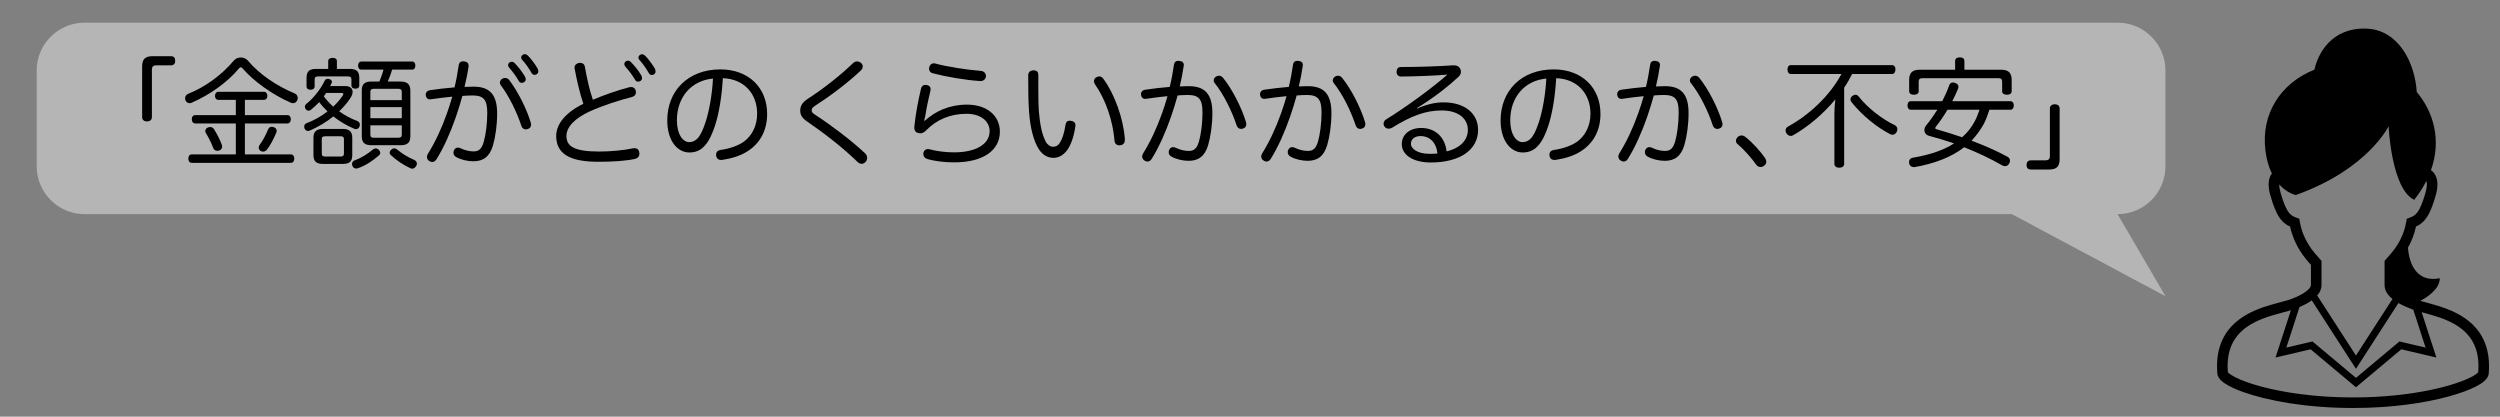 <?xml version="1.0" encoding="UTF-8" standalone="no"?>
<!DOCTYPE svg PUBLIC "-//W3C//DTD SVG 1.1//EN" "http://www.w3.org/Graphics/SVG/1.1/DTD/svg11.dtd">
<svg width="100%" height="100%" viewBox="0 0 4200 700" version="1.1" xmlns="http://www.w3.org/2000/svg" xmlns:xlink="http://www.w3.org/1999/xlink" xml:space="preserve" xmlns:serif="http://www.serif.com/" style="fill-rule:evenodd;clip-rule:evenodd;stroke-linejoin:round;stroke-miterlimit:2;">
    <rect x="0" y="0" width="4200" height="700" fill="#808080" stroke="none"/>
    <g transform="matrix(1,0,0,1,-150.5,8.875)">
        <g transform="matrix(0.998,0,0,1,41.009,-51.125)">
            <path d="M3754.97,160.741C3754.97,116.352 3718.86,80.314 3674.37,80.314L252.06,80.314C207.576,80.314 171.46,116.352 171.46,160.741L171.46,321.593C171.46,365.982 207.576,402.02 252.06,402.02L3496.32,402.02L3754.97,539.894L3674.37,402.02C3718.86,402.02 3754.97,365.982 3754.97,321.593L3754.97,160.741Z" style="fill:rgb(235,235,235);fill-opacity:0.5;"/>
        </g>
        <g transform="matrix(1,0,0,1,95.866,167.375)">
            <g transform="matrix(200,0,0,200,160.034,89.325)">
                <path d="M0.756,-0.856C0.691,-0.856 0.667,-0.83 0.667,-0.768L0.667,-0.344C0.667,-0.322 0.682,-0.308 0.708,-0.308C0.733,-0.308 0.749,-0.322 0.749,-0.344L0.749,-0.745C0.749,-0.767 0.761,-0.779 0.783,-0.779L0.909,-0.779C0.934,-0.779 0.945,-0.796 0.945,-0.818C0.945,-0.839 0.935,-0.856 0.909,-0.856L0.756,-0.856Z" style="fill-rule:nonzero;"/>
            </g>
            <g transform="matrix(200,0,0,200,360.034,89.325)">
                <path d="M0.454,-0.489L0.454,-0.361L0.113,-0.361C0.095,-0.361 0.084,-0.347 0.084,-0.326C0.084,-0.306 0.095,-0.291 0.113,-0.291L0.454,-0.291L0.454,-0.031L0.084,-0.031C0.065,-0.031 0.055,-0.016 0.055,0.004C0.055,0.025 0.065,0.04 0.084,0.04L0.916,0.04C0.935,0.04 0.945,0.025 0.945,0.004C0.945,-0.016 0.935,-0.031 0.916,-0.031L0.53,-0.031L0.53,-0.291L0.887,-0.291C0.905,-0.291 0.916,-0.306 0.916,-0.326C0.916,-0.347 0.905,-0.361 0.887,-0.361L0.53,-0.361L0.53,-0.489L0.689,-0.489C0.707,-0.489 0.719,-0.502 0.719,-0.522C0.719,-0.543 0.707,-0.557 0.689,-0.557L0.308,-0.557C0.29,-0.557 0.279,-0.543 0.279,-0.522C0.279,-0.502 0.29,-0.489 0.308,-0.489L0.454,-0.489ZM0.554,-0.82C0.539,-0.837 0.518,-0.845 0.496,-0.845C0.474,-0.845 0.452,-0.837 0.437,-0.819C0.335,-0.698 0.199,-0.598 0.054,-0.54C0.036,-0.532 0.028,-0.519 0.028,-0.503C0.028,-0.498 0.029,-0.492 0.031,-0.486C0.037,-0.47 0.05,-0.461 0.066,-0.461C0.072,-0.461 0.079,-0.462 0.085,-0.466C0.232,-0.53 0.383,-0.635 0.481,-0.754C0.487,-0.76 0.491,-0.763 0.496,-0.763C0.5,-0.763 0.505,-0.76 0.51,-0.754C0.605,-0.644 0.761,-0.533 0.914,-0.466C0.921,-0.462 0.928,-0.461 0.934,-0.461C0.951,-0.461 0.964,-0.471 0.97,-0.486C0.973,-0.491 0.974,-0.497 0.974,-0.504C0.974,-0.52 0.966,-0.536 0.948,-0.543C0.798,-0.606 0.654,-0.701 0.554,-0.82ZM0.774,-0.259C0.768,-0.262 0.761,-0.263 0.755,-0.263C0.742,-0.263 0.732,-0.256 0.725,-0.241C0.707,-0.195 0.679,-0.145 0.653,-0.109C0.649,-0.103 0.646,-0.095 0.646,-0.087C0.646,-0.077 0.651,-0.067 0.662,-0.06C0.669,-0.056 0.676,-0.054 0.683,-0.054C0.695,-0.054 0.707,-0.06 0.717,-0.073C0.744,-0.108 0.771,-0.16 0.793,-0.211C0.796,-0.217 0.797,-0.223 0.797,-0.229C0.797,-0.243 0.788,-0.254 0.774,-0.259ZM0.217,-0.256C0.206,-0.25 0.197,-0.24 0.197,-0.227C0.197,-0.221 0.199,-0.215 0.203,-0.209C0.227,-0.17 0.251,-0.121 0.264,-0.085C0.27,-0.069 0.284,-0.061 0.299,-0.061C0.305,-0.061 0.31,-0.062 0.315,-0.064C0.329,-0.069 0.339,-0.08 0.339,-0.096C0.339,-0.102 0.338,-0.108 0.335,-0.115C0.321,-0.153 0.298,-0.199 0.27,-0.244C0.263,-0.255 0.251,-0.261 0.238,-0.261C0.231,-0.261 0.224,-0.259 0.217,-0.256Z" style="fill-rule:nonzero;"/>
            </g>
            <g transform="matrix(200,0,0,200,560.034,89.325)">
                <path d="M0.246,-0.605C0.25,-0.612 0.254,-0.62 0.258,-0.628C0.26,-0.632 0.261,-0.637 0.261,-0.641C0.261,-0.651 0.254,-0.659 0.239,-0.664C0.233,-0.665 0.228,-0.666 0.224,-0.666C0.213,-0.666 0.206,-0.66 0.2,-0.649C0.167,-0.58 0.106,-0.502 0.048,-0.457C0.038,-0.449 0.034,-0.44 0.034,-0.431C0.034,-0.424 0.036,-0.417 0.041,-0.411C0.048,-0.402 0.056,-0.398 0.065,-0.398C0.072,-0.398 0.081,-0.402 0.089,-0.409C0.113,-0.429 0.134,-0.449 0.154,-0.47C0.175,-0.442 0.199,-0.416 0.224,-0.392C0.172,-0.351 0.112,-0.317 0.048,-0.293C0.036,-0.289 0.028,-0.277 0.028,-0.264C0.028,-0.26 0.029,-0.255 0.03,-0.251C0.036,-0.236 0.047,-0.228 0.06,-0.228C0.065,-0.228 0.07,-0.229 0.075,-0.231C0.146,-0.262 0.214,-0.302 0.273,-0.35C0.325,-0.309 0.383,-0.274 0.447,-0.247C0.452,-0.244 0.458,-0.243 0.463,-0.243C0.476,-0.243 0.488,-0.251 0.493,-0.266C0.495,-0.271 0.496,-0.276 0.496,-0.281C0.496,-0.295 0.488,-0.307 0.473,-0.312C0.42,-0.332 0.368,-0.359 0.322,-0.393C0.359,-0.428 0.392,-0.466 0.418,-0.507C0.429,-0.524 0.435,-0.541 0.435,-0.556C0.435,-0.584 0.414,-0.605 0.374,-0.605L0.246,-0.605ZM0.34,-0.547C0.352,-0.547 0.357,-0.544 0.357,-0.538C0.357,-0.534 0.355,-0.529 0.35,-0.522C0.329,-0.491 0.303,-0.461 0.272,-0.432C0.243,-0.458 0.216,-0.487 0.193,-0.519C0.2,-0.528 0.206,-0.537 0.213,-0.547L0.34,-0.547ZM0.694,-0.743C0.686,-0.709 0.673,-0.676 0.66,-0.643L0.594,-0.643C0.537,-0.643 0.512,-0.623 0.512,-0.567L0.512,-0.184C0.512,-0.129 0.537,-0.108 0.594,-0.108L0.838,-0.108C0.894,-0.108 0.92,-0.129 0.92,-0.184L0.92,-0.565C0.92,-0.62 0.894,-0.643 0.836,-0.643L0.73,-0.643C0.745,-0.676 0.757,-0.709 0.767,-0.743L0.934,-0.743C0.953,-0.743 0.962,-0.757 0.962,-0.777C0.962,-0.797 0.953,-0.811 0.934,-0.811L0.509,-0.811C0.491,-0.811 0.481,-0.797 0.481,-0.777C0.481,-0.756 0.491,-0.743 0.509,-0.743L0.694,-0.743ZM0.584,-0.487L0.584,-0.557C0.584,-0.575 0.594,-0.582 0.613,-0.582L0.818,-0.582C0.838,-0.582 0.848,-0.575 0.848,-0.557L0.848,-0.487L0.584,-0.487ZM0.584,-0.335L0.584,-0.428L0.848,-0.428L0.848,-0.335L0.584,-0.335ZM0.584,-0.275L0.848,-0.275L0.848,-0.196C0.848,-0.177 0.838,-0.171 0.818,-0.171L0.613,-0.171C0.594,-0.171 0.584,-0.177 0.584,-0.196L0.584,-0.275ZM0.303,-0.749L0.303,-0.815C0.303,-0.832 0.29,-0.842 0.267,-0.842C0.245,-0.842 0.23,-0.832 0.23,-0.815L0.23,-0.749L0.126,-0.749C0.07,-0.749 0.048,-0.726 0.048,-0.673L0.048,-0.602C0.048,-0.585 0.059,-0.574 0.08,-0.574C0.103,-0.574 0.116,-0.585 0.116,-0.602L0.116,-0.661C0.116,-0.68 0.126,-0.686 0.146,-0.686L0.395,-0.686C0.414,-0.686 0.425,-0.68 0.425,-0.661L0.425,-0.609C0.425,-0.593 0.438,-0.583 0.458,-0.583C0.48,-0.583 0.491,-0.593 0.491,-0.609L0.491,-0.673C0.491,-0.726 0.469,-0.749 0.414,-0.749L0.303,-0.749ZM0.608,-0.074C0.56,-0.034 0.51,-0.002 0.448,0.021C0.438,0.025 0.43,0.037 0.43,0.051C0.43,0.055 0.431,0.06 0.433,0.065C0.439,0.081 0.452,0.088 0.465,0.088C0.47,0.088 0.475,0.087 0.48,0.085C0.543,0.064 0.606,0.021 0.656,-0.022C0.663,-0.028 0.667,-0.036 0.667,-0.044C0.667,-0.052 0.663,-0.061 0.655,-0.069C0.648,-0.077 0.637,-0.081 0.628,-0.081C0.621,-0.081 0.614,-0.079 0.608,-0.074ZM0.805,-0.075C0.8,-0.079 0.793,-0.082 0.785,-0.082C0.777,-0.082 0.768,-0.079 0.76,-0.071C0.751,-0.063 0.746,-0.054 0.746,-0.045C0.746,-0.038 0.749,-0.032 0.755,-0.026C0.801,0.017 0.86,0.058 0.922,0.086C0.927,0.088 0.932,0.089 0.936,0.089C0.949,0.089 0.961,0.08 0.97,0.064C0.974,0.058 0.975,0.052 0.975,0.047C0.975,0.034 0.966,0.022 0.954,0.016C0.892,-0.011 0.851,-0.037 0.805,-0.075ZM0.185,-0.245C0.131,-0.245 0.106,-0.221 0.106,-0.172L0.106,-0.025C0.106,0.028 0.131,0.049 0.185,0.049L0.353,0.049C0.408,0.049 0.432,0.029 0.432,-0.025L0.432,-0.172C0.432,-0.221 0.408,-0.245 0.353,-0.245L0.185,-0.245ZM0.203,-0.013C0.185,-0.013 0.176,-0.019 0.176,-0.038L0.176,-0.159C0.176,-0.178 0.185,-0.183 0.203,-0.183L0.334,-0.183C0.353,-0.183 0.362,-0.178 0.362,-0.159L0.362,-0.038C0.362,-0.019 0.353,-0.013 0.334,-0.013L0.203,-0.013Z" style="fill-rule:nonzero;"/>
            </g>
            <g transform="matrix(200,0,0,200,760.034,89.325)">
                <path d="M0.679,-0.613C0.753,-0.515 0.817,-0.379 0.852,-0.272C0.858,-0.251 0.873,-0.241 0.89,-0.241C0.896,-0.241 0.902,-0.243 0.909,-0.245C0.925,-0.25 0.934,-0.264 0.934,-0.281C0.934,-0.287 0.933,-0.293 0.931,-0.299C0.897,-0.413 0.825,-0.557 0.751,-0.655C0.742,-0.667 0.729,-0.673 0.715,-0.673C0.708,-0.673 0.7,-0.671 0.693,-0.667C0.68,-0.66 0.672,-0.647 0.672,-0.633C0.672,-0.626 0.674,-0.619 0.679,-0.613ZM0.291,-0.594C0.226,-0.589 0.143,-0.579 0.083,-0.57C0.062,-0.567 0.049,-0.552 0.049,-0.533C0.049,-0.53 0.049,-0.528 0.05,-0.525C0.053,-0.504 0.067,-0.493 0.084,-0.493C0.087,-0.493 0.09,-0.493 0.093,-0.494C0.15,-0.502 0.221,-0.512 0.272,-0.516C0.259,-0.467 0.242,-0.419 0.226,-0.372C0.181,-0.245 0.127,-0.131 0.067,-0.035C0.062,-0.026 0.059,-0.018 0.059,-0.009C0.059,0.005 0.067,0.018 0.081,0.026C0.088,0.03 0.096,0.033 0.104,0.033C0.117,0.033 0.131,0.025 0.141,0.008C0.202,-0.091 0.256,-0.212 0.303,-0.347C0.323,-0.405 0.341,-0.464 0.357,-0.522C0.382,-0.524 0.409,-0.526 0.443,-0.526C0.537,-0.526 0.566,-0.489 0.566,-0.378C0.566,-0.289 0.553,-0.194 0.537,-0.138C0.519,-0.074 0.493,-0.056 0.451,-0.056C0.414,-0.056 0.374,-0.067 0.345,-0.081C0.336,-0.086 0.327,-0.088 0.319,-0.088C0.305,-0.088 0.293,-0.08 0.287,-0.066C0.284,-0.06 0.282,-0.053 0.282,-0.046C0.282,-0.031 0.29,-0.017 0.304,-0.009C0.345,0.014 0.401,0.027 0.449,0.027C0.529,0.027 0.586,-0.009 0.614,-0.107C0.635,-0.179 0.649,-0.278 0.649,-0.374C0.649,-0.53 0.589,-0.6 0.452,-0.6C0.428,-0.6 0.404,-0.599 0.375,-0.598C0.388,-0.653 0.401,-0.712 0.409,-0.769L0.409,-0.778C0.409,-0.797 0.397,-0.809 0.374,-0.812C0.37,-0.812 0.367,-0.813 0.364,-0.813C0.344,-0.813 0.329,-0.804 0.326,-0.778C0.317,-0.717 0.306,-0.655 0.291,-0.594ZM0.741,-0.782C0.741,-0.773 0.745,-0.765 0.751,-0.758C0.779,-0.727 0.809,-0.686 0.83,-0.649C0.836,-0.637 0.844,-0.632 0.856,-0.632C0.875,-0.632 0.889,-0.645 0.889,-0.66C0.889,-0.673 0.885,-0.68 0.882,-0.686C0.863,-0.719 0.827,-0.767 0.796,-0.798C0.788,-0.806 0.781,-0.809 0.77,-0.809C0.754,-0.809 0.741,-0.795 0.741,-0.782ZM0.851,-0.847C0.851,-0.835 0.854,-0.83 0.863,-0.821C0.89,-0.792 0.916,-0.753 0.938,-0.715C0.945,-0.704 0.952,-0.699 0.964,-0.699C0.983,-0.699 0.995,-0.715 0.995,-0.727C0.995,-0.738 0.992,-0.746 0.989,-0.752C0.971,-0.784 0.933,-0.836 0.907,-0.861C0.898,-0.869 0.891,-0.873 0.88,-0.873C0.866,-0.873 0.851,-0.86 0.851,-0.847Z" style="fill-rule:nonzero;"/>
            </g>
            <g transform="matrix(200,0,0,200,960.034,89.325)">
                <path d="M0.453,-0.49C0.424,-0.574 0.403,-0.671 0.386,-0.766C0.383,-0.789 0.366,-0.8 0.346,-0.8C0.342,-0.8 0.339,-0.8 0.335,-0.799C0.316,-0.795 0.299,-0.782 0.299,-0.76C0.299,-0.757 0.299,-0.754 0.3,-0.751C0.319,-0.65 0.343,-0.546 0.373,-0.456C0.229,-0.386 0.145,-0.288 0.145,-0.187C0.145,-0.036 0.258,0.032 0.503,0.031C0.62,0.031 0.729,0.024 0.806,0.007C0.83,0.002 0.844,-0.015 0.844,-0.036C0.844,-0.04 0.844,-0.043 0.843,-0.047C0.84,-0.07 0.825,-0.083 0.803,-0.083C0.799,-0.083 0.795,-0.083 0.791,-0.082C0.715,-0.066 0.605,-0.055 0.507,-0.055C0.295,-0.055 0.231,-0.099 0.231,-0.186C0.231,-0.259 0.299,-0.334 0.429,-0.393C0.535,-0.441 0.677,-0.487 0.781,-0.513C0.804,-0.519 0.815,-0.534 0.815,-0.552C0.815,-0.557 0.814,-0.562 0.813,-0.567C0.807,-0.587 0.794,-0.597 0.774,-0.597C0.769,-0.597 0.764,-0.596 0.758,-0.595C0.669,-0.572 0.552,-0.532 0.453,-0.49ZM0.717,-0.791C0.717,-0.782 0.721,-0.774 0.727,-0.767C0.755,-0.736 0.786,-0.695 0.807,-0.659C0.813,-0.647 0.821,-0.642 0.833,-0.642C0.852,-0.642 0.866,-0.655 0.866,-0.67C0.866,-0.683 0.862,-0.69 0.859,-0.696C0.84,-0.729 0.803,-0.777 0.772,-0.807C0.764,-0.815 0.757,-0.818 0.746,-0.818C0.73,-0.818 0.717,-0.804 0.717,-0.791ZM0.836,-0.846C0.836,-0.834 0.839,-0.829 0.848,-0.82C0.875,-0.791 0.901,-0.752 0.923,-0.714C0.93,-0.703 0.937,-0.698 0.949,-0.698C0.968,-0.698 0.98,-0.714 0.98,-0.726C0.98,-0.737 0.977,-0.745 0.974,-0.751C0.956,-0.783 0.918,-0.835 0.892,-0.86C0.883,-0.868 0.876,-0.872 0.865,-0.872C0.851,-0.872 0.836,-0.859 0.836,-0.846Z" style="fill-rule:nonzero;"/>
            </g>
            <g transform="matrix(200,0,0,200,1160.03,89.325)">
                <path d="M0.545,-0.671C0.722,-0.665 0.833,-0.542 0.833,-0.373C0.833,-0.268 0.787,-0.187 0.724,-0.14C0.674,-0.103 0.597,-0.078 0.524,-0.068C0.501,-0.064 0.488,-0.049 0.488,-0.029C0.488,-0.026 0.488,-0.022 0.489,-0.019C0.493,0.006 0.51,0.016 0.531,0.016C0.534,0.016 0.538,0.016 0.542,0.015C0.622,0.003 0.694,-0.02 0.752,-0.057C0.856,-0.123 0.917,-0.23 0.917,-0.371C0.917,-0.591 0.761,-0.745 0.525,-0.745C0.252,-0.745 0.078,-0.565 0.078,-0.316C0.078,-0.148 0.161,-0.047 0.265,-0.047C0.306,-0.047 0.348,-0.06 0.38,-0.091C0.415,-0.124 0.444,-0.169 0.479,-0.272C0.514,-0.379 0.536,-0.519 0.545,-0.671ZM0.462,-0.668C0.455,-0.531 0.43,-0.394 0.399,-0.3C0.375,-0.227 0.352,-0.184 0.33,-0.163C0.309,-0.142 0.286,-0.134 0.263,-0.134C0.21,-0.134 0.159,-0.197 0.159,-0.317C0.159,-0.511 0.279,-0.651 0.462,-0.668Z" style="fill-rule:nonzero;"/>
            </g>
            <g transform="matrix(200,0,0,200,1360.03,89.325)">
                <path d="M0.705,-0.8C0.694,-0.808 0.683,-0.812 0.672,-0.812C0.66,-0.812 0.649,-0.807 0.639,-0.798C0.535,-0.697 0.385,-0.579 0.26,-0.499C0.213,-0.468 0.195,-0.439 0.195,-0.399C0.195,-0.362 0.21,-0.336 0.256,-0.305C0.402,-0.205 0.558,-0.083 0.676,0.032C0.687,0.043 0.699,0.048 0.711,0.048C0.724,0.048 0.736,0.042 0.745,0.031C0.752,0.023 0.757,0.011 0.757,-0.002C0.757,-0.015 0.752,-0.029 0.739,-0.041C0.622,-0.15 0.45,-0.28 0.326,-0.36C0.299,-0.377 0.291,-0.386 0.291,-0.4C0.291,-0.414 0.296,-0.424 0.319,-0.439C0.444,-0.519 0.592,-0.63 0.704,-0.736C0.715,-0.746 0.72,-0.758 0.72,-0.77C0.72,-0.781 0.715,-0.792 0.705,-0.8Z" style="fill-rule:nonzero;"/>
            </g>
            <g transform="matrix(200,0,0,200,1560.03,89.325)">
                <path d="M0.327,-0.795C0.323,-0.796 0.32,-0.796 0.316,-0.796C0.299,-0.796 0.284,-0.784 0.279,-0.765C0.278,-0.76 0.277,-0.756 0.277,-0.751C0.277,-0.734 0.287,-0.718 0.306,-0.713C0.419,-0.683 0.583,-0.655 0.706,-0.647L0.71,-0.647C0.734,-0.647 0.752,-0.662 0.755,-0.686L0.755,-0.691C0.755,-0.712 0.737,-0.73 0.715,-0.732C0.593,-0.742 0.431,-0.766 0.327,-0.795ZM0.236,-0.316C0.243,-0.338 0.247,-0.357 0.25,-0.38C0.254,-0.412 0.271,-0.492 0.289,-0.568C0.29,-0.572 0.29,-0.576 0.29,-0.58C0.29,-0.599 0.277,-0.611 0.256,-0.614C0.253,-0.615 0.25,-0.615 0.247,-0.615C0.227,-0.615 0.213,-0.602 0.209,-0.581C0.186,-0.484 0.165,-0.374 0.154,-0.27C0.153,-0.266 0.153,-0.261 0.153,-0.258C0.153,-0.229 0.166,-0.214 0.189,-0.21C0.194,-0.209 0.199,-0.208 0.204,-0.208C0.222,-0.208 0.237,-0.217 0.255,-0.235C0.34,-0.322 0.454,-0.372 0.592,-0.372C0.719,-0.372 0.786,-0.303 0.786,-0.227C0.786,-0.116 0.67,-0.048 0.486,-0.048C0.415,-0.048 0.333,-0.059 0.281,-0.074C0.276,-0.075 0.272,-0.076 0.267,-0.076C0.25,-0.076 0.236,-0.066 0.23,-0.046C0.229,-0.042 0.229,-0.038 0.229,-0.034C0.229,-0.013 0.242,0.001 0.261,0.007C0.317,0.025 0.404,0.036 0.487,0.036C0.73,0.036 0.872,-0.063 0.872,-0.222C0.872,-0.353 0.767,-0.449 0.596,-0.449C0.447,-0.449 0.328,-0.393 0.241,-0.313L0.236,-0.316Z" style="fill-rule:nonzero;"/>
            </g>
            <g transform="matrix(200,0,0,200,1760.03,89.325)">
                <path d="M0.11,-0.695C0.11,-0.588 0.111,-0.471 0.117,-0.391C0.127,-0.246 0.158,-0.137 0.201,-0.072C0.235,-0.021 0.28,-0.002 0.322,-0.002C0.36,-0.002 0.399,-0.019 0.433,-0.061C0.466,-0.104 0.492,-0.172 0.506,-0.265C0.507,-0.268 0.507,-0.271 0.507,-0.274C0.507,-0.298 0.492,-0.31 0.469,-0.313C0.466,-0.314 0.462,-0.314 0.459,-0.314C0.438,-0.314 0.427,-0.303 0.423,-0.278C0.413,-0.209 0.395,-0.157 0.374,-0.126C0.359,-0.103 0.34,-0.095 0.317,-0.095C0.295,-0.095 0.269,-0.114 0.256,-0.14C0.226,-0.2 0.209,-0.277 0.199,-0.397C0.196,-0.443 0.195,-0.503 0.195,-0.567L0.195,-0.695C0.195,-0.72 0.187,-0.737 0.155,-0.737C0.127,-0.737 0.11,-0.721 0.11,-0.695ZM0.683,-0.679C0.67,-0.673 0.662,-0.66 0.662,-0.646C0.662,-0.638 0.665,-0.629 0.67,-0.621C0.76,-0.494 0.821,-0.314 0.835,-0.146C0.837,-0.121 0.853,-0.107 0.876,-0.107C0.879,-0.107 0.883,-0.107 0.887,-0.108C0.912,-0.113 0.922,-0.13 0.922,-0.156L0.922,-0.163C0.908,-0.334 0.837,-0.536 0.741,-0.666C0.732,-0.68 0.72,-0.686 0.707,-0.686C0.699,-0.686 0.691,-0.684 0.683,-0.679Z" style="fill-rule:nonzero;"/>
            </g>
            <g transform="matrix(200,0,0,200,1960.03,89.325)">
                <path d="M0.299,-0.598C0.234,-0.593 0.151,-0.583 0.091,-0.574C0.07,-0.571 0.057,-0.556 0.057,-0.537C0.057,-0.534 0.057,-0.531 0.058,-0.529C0.061,-0.508 0.075,-0.497 0.092,-0.497C0.095,-0.497 0.098,-0.497 0.101,-0.498C0.158,-0.506 0.229,-0.516 0.28,-0.52C0.267,-0.471 0.25,-0.423 0.234,-0.376C0.189,-0.249 0.135,-0.135 0.075,-0.039C0.069,-0.03 0.067,-0.021 0.067,-0.013C0.067,0.001 0.075,0.014 0.089,0.022C0.096,0.027 0.104,0.029 0.111,0.029C0.125,0.029 0.139,0.022 0.149,0.004C0.21,-0.095 0.264,-0.216 0.311,-0.351C0.331,-0.409 0.349,-0.468 0.365,-0.526C0.39,-0.528 0.417,-0.53 0.451,-0.53C0.545,-0.53 0.574,-0.493 0.574,-0.382C0.574,-0.293 0.561,-0.198 0.545,-0.142C0.527,-0.078 0.501,-0.06 0.459,-0.06C0.422,-0.06 0.382,-0.071 0.353,-0.085C0.344,-0.09 0.335,-0.092 0.327,-0.092C0.313,-0.092 0.301,-0.084 0.295,-0.07C0.291,-0.064 0.29,-0.057 0.29,-0.05C0.29,-0.035 0.298,-0.021 0.312,-0.013C0.353,0.01 0.409,0.023 0.457,0.023C0.537,0.023 0.594,-0.013 0.622,-0.111C0.643,-0.183 0.657,-0.282 0.657,-0.378C0.657,-0.534 0.597,-0.604 0.46,-0.604C0.436,-0.604 0.412,-0.603 0.383,-0.602C0.396,-0.657 0.408,-0.716 0.416,-0.773C0.417,-0.776 0.417,-0.779 0.417,-0.782C0.417,-0.802 0.404,-0.814 0.381,-0.816C0.378,-0.817 0.375,-0.817 0.372,-0.817C0.352,-0.817 0.337,-0.808 0.334,-0.782C0.325,-0.721 0.314,-0.659 0.299,-0.598ZM0.939,-0.303C0.903,-0.423 0.825,-0.577 0.747,-0.674C0.738,-0.685 0.725,-0.692 0.711,-0.692C0.704,-0.692 0.697,-0.69 0.69,-0.686C0.676,-0.679 0.668,-0.665 0.668,-0.652C0.668,-0.645 0.67,-0.638 0.675,-0.632C0.754,-0.534 0.823,-0.389 0.86,-0.276C0.867,-0.255 0.881,-0.245 0.898,-0.245C0.904,-0.245 0.911,-0.246 0.917,-0.249C0.933,-0.254 0.942,-0.267 0.942,-0.285C0.942,-0.29 0.941,-0.297 0.939,-0.303Z" style="fill-rule:nonzero;"/>
            </g>
            <g transform="matrix(200,0,0,200,2160.03,89.325)">
                <path d="M0.299,-0.598C0.234,-0.593 0.151,-0.583 0.091,-0.574C0.07,-0.571 0.057,-0.556 0.057,-0.537C0.057,-0.534 0.057,-0.531 0.058,-0.529C0.061,-0.508 0.075,-0.497 0.092,-0.497C0.095,-0.497 0.098,-0.497 0.101,-0.498C0.158,-0.506 0.229,-0.516 0.28,-0.52C0.267,-0.471 0.25,-0.423 0.234,-0.376C0.189,-0.249 0.135,-0.135 0.075,-0.039C0.069,-0.03 0.067,-0.021 0.067,-0.013C0.067,0.001 0.075,0.014 0.089,0.022C0.096,0.027 0.104,0.029 0.111,0.029C0.125,0.029 0.139,0.022 0.149,0.004C0.21,-0.095 0.264,-0.216 0.311,-0.351C0.331,-0.409 0.349,-0.468 0.365,-0.526C0.39,-0.528 0.417,-0.53 0.451,-0.53C0.545,-0.53 0.574,-0.493 0.574,-0.382C0.574,-0.293 0.561,-0.198 0.545,-0.142C0.527,-0.078 0.501,-0.06 0.459,-0.06C0.422,-0.06 0.382,-0.071 0.353,-0.085C0.344,-0.09 0.335,-0.092 0.327,-0.092C0.313,-0.092 0.301,-0.084 0.295,-0.07C0.291,-0.064 0.29,-0.057 0.29,-0.05C0.29,-0.035 0.298,-0.021 0.312,-0.013C0.353,0.01 0.409,0.023 0.457,0.023C0.537,0.023 0.594,-0.013 0.622,-0.111C0.643,-0.183 0.657,-0.282 0.657,-0.378C0.657,-0.534 0.597,-0.604 0.46,-0.604C0.436,-0.604 0.412,-0.603 0.383,-0.602C0.396,-0.657 0.408,-0.716 0.416,-0.773C0.417,-0.776 0.417,-0.779 0.417,-0.782C0.417,-0.802 0.404,-0.814 0.381,-0.816C0.378,-0.817 0.375,-0.817 0.372,-0.817C0.352,-0.817 0.337,-0.808 0.334,-0.782C0.325,-0.721 0.314,-0.659 0.299,-0.598ZM0.939,-0.303C0.903,-0.423 0.825,-0.577 0.747,-0.674C0.738,-0.685 0.725,-0.692 0.711,-0.692C0.704,-0.692 0.697,-0.69 0.69,-0.686C0.676,-0.679 0.668,-0.665 0.668,-0.652C0.668,-0.645 0.67,-0.638 0.675,-0.632C0.754,-0.534 0.823,-0.389 0.86,-0.276C0.867,-0.255 0.881,-0.245 0.898,-0.245C0.904,-0.245 0.911,-0.246 0.917,-0.249C0.933,-0.254 0.942,-0.267 0.942,-0.285C0.942,-0.29 0.941,-0.297 0.939,-0.303Z" style="fill-rule:nonzero;"/>
            </g>
            <g transform="matrix(200,0,0,200,2360.03,89.325)">
                <path d="M0.375,-0.42C0.403,-0.436 0.437,-0.459 0.465,-0.478C0.546,-0.532 0.64,-0.604 0.726,-0.684C0.739,-0.697 0.745,-0.711 0.745,-0.725C0.745,-0.736 0.742,-0.745 0.737,-0.754C0.727,-0.771 0.71,-0.779 0.687,-0.779L0.678,-0.779C0.545,-0.77 0.374,-0.765 0.239,-0.765C0.216,-0.765 0.204,-0.747 0.204,-0.724C0.204,-0.7 0.22,-0.685 0.241,-0.685C0.369,-0.686 0.522,-0.692 0.631,-0.701C0.505,-0.59 0.283,-0.427 0.118,-0.326C0.103,-0.318 0.095,-0.303 0.095,-0.288C0.095,-0.28 0.097,-0.273 0.102,-0.266C0.11,-0.253 0.124,-0.247 0.138,-0.247C0.147,-0.247 0.156,-0.249 0.165,-0.254C0.329,-0.356 0.45,-0.4 0.583,-0.4C0.725,-0.4 0.803,-0.331 0.803,-0.236C0.803,-0.143 0.727,-0.08 0.625,-0.056C0.608,-0.188 0.519,-0.253 0.411,-0.253C0.313,-0.253 0.248,-0.196 0.248,-0.118C0.248,-0.025 0.344,0.037 0.492,0.037C0.736,0.037 0.889,-0.069 0.889,-0.237C0.889,-0.373 0.779,-0.468 0.599,-0.468C0.528,-0.468 0.455,-0.451 0.377,-0.416L0.375,-0.42ZM0.547,-0.038C0.523,-0.036 0.498,-0.036 0.474,-0.036C0.385,-0.037 0.325,-0.075 0.325,-0.121C0.325,-0.158 0.355,-0.185 0.407,-0.185C0.476,-0.185 0.539,-0.136 0.547,-0.038Z" style="fill-rule:nonzero;"/>
            </g>
            <g transform="matrix(200,0,0,200,2560.03,89.325)">
                <path d="M0.545,-0.671C0.722,-0.665 0.833,-0.542 0.833,-0.373C0.833,-0.268 0.787,-0.187 0.724,-0.14C0.674,-0.103 0.597,-0.078 0.524,-0.068C0.501,-0.064 0.488,-0.049 0.488,-0.029C0.488,-0.026 0.488,-0.022 0.489,-0.019C0.493,0.006 0.51,0.016 0.531,0.016C0.534,0.016 0.538,0.016 0.542,0.015C0.622,0.003 0.694,-0.02 0.752,-0.057C0.856,-0.123 0.917,-0.23 0.917,-0.371C0.917,-0.591 0.761,-0.745 0.525,-0.745C0.252,-0.745 0.078,-0.565 0.078,-0.316C0.078,-0.148 0.161,-0.047 0.265,-0.047C0.306,-0.047 0.348,-0.06 0.38,-0.091C0.415,-0.124 0.444,-0.169 0.479,-0.272C0.514,-0.379 0.536,-0.519 0.545,-0.671ZM0.462,-0.668C0.455,-0.531 0.43,-0.394 0.399,-0.3C0.375,-0.227 0.352,-0.184 0.33,-0.163C0.309,-0.142 0.286,-0.134 0.263,-0.134C0.21,-0.134 0.159,-0.197 0.159,-0.317C0.159,-0.511 0.279,-0.651 0.462,-0.668Z" style="fill-rule:nonzero;"/>
            </g>
            <g transform="matrix(200,0,0,200,2760.03,89.325)">
                <path d="M0.299,-0.598C0.234,-0.593 0.151,-0.583 0.091,-0.574C0.07,-0.571 0.057,-0.556 0.057,-0.537C0.057,-0.534 0.057,-0.531 0.058,-0.529C0.061,-0.508 0.075,-0.497 0.092,-0.497C0.095,-0.497 0.098,-0.497 0.101,-0.498C0.158,-0.506 0.229,-0.516 0.28,-0.52C0.267,-0.471 0.25,-0.423 0.234,-0.376C0.189,-0.249 0.135,-0.135 0.075,-0.039C0.069,-0.03 0.067,-0.021 0.067,-0.013C0.067,0.001 0.075,0.014 0.089,0.022C0.096,0.027 0.104,0.029 0.111,0.029C0.125,0.029 0.139,0.022 0.149,0.004C0.21,-0.095 0.264,-0.216 0.311,-0.351C0.331,-0.409 0.349,-0.468 0.365,-0.526C0.39,-0.528 0.417,-0.53 0.451,-0.53C0.545,-0.53 0.574,-0.493 0.574,-0.382C0.574,-0.293 0.561,-0.198 0.545,-0.142C0.527,-0.078 0.501,-0.06 0.459,-0.06C0.422,-0.06 0.382,-0.071 0.353,-0.085C0.344,-0.09 0.335,-0.092 0.327,-0.092C0.313,-0.092 0.301,-0.084 0.295,-0.07C0.291,-0.064 0.29,-0.057 0.29,-0.05C0.29,-0.035 0.298,-0.021 0.312,-0.013C0.353,0.01 0.409,0.023 0.457,0.023C0.537,0.023 0.594,-0.013 0.622,-0.111C0.643,-0.183 0.657,-0.282 0.657,-0.378C0.657,-0.534 0.597,-0.604 0.46,-0.604C0.436,-0.604 0.412,-0.603 0.383,-0.602C0.396,-0.657 0.408,-0.716 0.416,-0.773C0.417,-0.776 0.417,-0.779 0.417,-0.782C0.417,-0.802 0.404,-0.814 0.381,-0.816C0.378,-0.817 0.375,-0.817 0.372,-0.817C0.352,-0.817 0.337,-0.808 0.334,-0.782C0.325,-0.721 0.314,-0.659 0.299,-0.598ZM0.939,-0.303C0.903,-0.423 0.825,-0.577 0.747,-0.674C0.738,-0.685 0.725,-0.692 0.711,-0.692C0.704,-0.692 0.697,-0.69 0.69,-0.686C0.676,-0.679 0.668,-0.665 0.668,-0.652C0.668,-0.645 0.67,-0.638 0.675,-0.632C0.754,-0.534 0.823,-0.389 0.86,-0.276C0.867,-0.255 0.881,-0.245 0.898,-0.245C0.904,-0.245 0.911,-0.246 0.917,-0.249C0.933,-0.254 0.942,-0.267 0.942,-0.285C0.942,-0.29 0.941,-0.297 0.939,-0.303Z" style="fill-rule:nonzero;"/>
            </g>
            <g transform="matrix(200,0,0,200,2960.03,89.325)">
                <path d="M0.071,-0.178C0.061,-0.169 0.055,-0.156 0.055,-0.145C0.055,-0.135 0.059,-0.126 0.066,-0.12C0.124,-0.071 0.186,0 0.224,0.054C0.233,0.068 0.247,0.075 0.261,0.075C0.272,0.075 0.283,0.071 0.292,0.064C0.304,0.055 0.31,0.043 0.31,0.031C0.31,0.021 0.307,0.011 0.3,0.001C0.259,-0.06 0.189,-0.135 0.134,-0.178C0.124,-0.186 0.113,-0.19 0.102,-0.19C0.091,-0.19 0.08,-0.186 0.071,-0.178Z" style="fill-rule:nonzero;"/>
            </g>
            <g transform="matrix(200,0,0,200,3048.23,89.325)">
                <path d="M0.5,-0.706C0.398,-0.517 0.226,-0.361 0.049,-0.263C0.037,-0.257 0.031,-0.245 0.031,-0.232C0.031,-0.224 0.033,-0.216 0.038,-0.208C0.047,-0.195 0.06,-0.186 0.074,-0.186C0.08,-0.186 0.087,-0.188 0.093,-0.191C0.215,-0.26 0.343,-0.366 0.449,-0.493C0.444,-0.453 0.441,-0.411 0.441,-0.371L0.441,0.048C0.441,0.069 0.457,0.081 0.482,0.081C0.507,0.081 0.523,0.069 0.523,0.048L0.523,-0.592C0.548,-0.628 0.57,-0.667 0.59,-0.706L0.925,-0.706C0.944,-0.706 0.954,-0.725 0.954,-0.745C0.954,-0.765 0.944,-0.781 0.925,-0.781L0.076,-0.781C0.056,-0.781 0.047,-0.765 0.047,-0.745C0.047,-0.725 0.056,-0.706 0.076,-0.706L0.5,-0.706ZM0.591,-0.521C0.581,-0.513 0.576,-0.503 0.576,-0.493C0.576,-0.484 0.58,-0.475 0.587,-0.467C0.679,-0.353 0.8,-0.258 0.907,-0.202C0.915,-0.198 0.922,-0.196 0.929,-0.196C0.943,-0.196 0.955,-0.204 0.964,-0.219C0.968,-0.227 0.97,-0.234 0.97,-0.242C0.97,-0.257 0.962,-0.27 0.947,-0.277C0.844,-0.326 0.722,-0.419 0.644,-0.518C0.637,-0.527 0.627,-0.532 0.617,-0.532C0.609,-0.532 0.6,-0.528 0.591,-0.521Z" style="fill-rule:nonzero;"/>
            </g>
            <g transform="matrix(200,0,0,200,3248.23,89.325)">
                <path d="M0.919,-0.406C0.938,-0.406 0.948,-0.422 0.948,-0.442C0.948,-0.463 0.938,-0.478 0.919,-0.478L0.431,-0.478C0.449,-0.512 0.465,-0.547 0.479,-0.581C0.482,-0.588 0.483,-0.594 0.483,-0.599C0.483,-0.615 0.472,-0.626 0.453,-0.632C0.447,-0.634 0.442,-0.635 0.437,-0.635C0.421,-0.635 0.411,-0.627 0.405,-0.61C0.39,-0.567 0.37,-0.522 0.347,-0.478L0.083,-0.478C0.065,-0.478 0.055,-0.463 0.055,-0.442C0.055,-0.422 0.065,-0.406 0.083,-0.406L0.306,-0.406C0.276,-0.359 0.245,-0.315 0.213,-0.276C0.202,-0.263 0.197,-0.249 0.197,-0.235C0.197,-0.213 0.211,-0.193 0.236,-0.187C0.302,-0.17 0.374,-0.148 0.446,-0.123C0.351,-0.062 0.234,-0.026 0.099,-0.003C0.081,-0.001 0.068,0.013 0.068,0.033C0.068,0.036 0.068,0.039 0.069,0.043C0.073,0.066 0.09,0.076 0.109,0.076L0.114,0.076C0.282,0.046 0.423,-0.007 0.531,-0.091C0.644,-0.046 0.755,0.006 0.85,0.061C0.859,0.066 0.867,0.068 0.875,0.068C0.889,0.068 0.901,0.06 0.909,0.046C0.914,0.037 0.916,0.029 0.916,0.022C0.916,0.008 0.909,-0.004 0.895,-0.011C0.804,-0.061 0.698,-0.107 0.593,-0.146C0.633,-0.189 0.668,-0.236 0.696,-0.287C0.716,-0.325 0.729,-0.365 0.743,-0.406L0.919,-0.406ZM0.66,-0.406C0.648,-0.373 0.637,-0.341 0.621,-0.311C0.594,-0.26 0.558,-0.213 0.514,-0.175C0.44,-0.2 0.369,-0.222 0.306,-0.24C0.293,-0.243 0.288,-0.247 0.288,-0.252C0.288,-0.255 0.291,-0.26 0.296,-0.267C0.329,-0.309 0.361,-0.356 0.391,-0.406L0.66,-0.406ZM0.533,-0.742L0.533,-0.814C0.533,-0.835 0.52,-0.846 0.494,-0.846C0.469,-0.846 0.455,-0.835 0.455,-0.814L0.455,-0.742L0.156,-0.742C0.096,-0.742 0.069,-0.716 0.069,-0.657L0.069,-0.562C0.069,-0.542 0.085,-0.532 0.109,-0.532C0.132,-0.532 0.149,-0.542 0.149,-0.561L0.149,-0.642C0.149,-0.664 0.16,-0.671 0.181,-0.671L0.818,-0.671C0.839,-0.671 0.85,-0.664 0.85,-0.642L0.85,-0.561C0.85,-0.542 0.867,-0.532 0.89,-0.532C0.914,-0.532 0.93,-0.542 0.93,-0.562L0.93,-0.657C0.93,-0.716 0.903,-0.742 0.843,-0.742L0.533,-0.742Z" style="fill-rule:nonzero;"/>
            </g>
            <g transform="matrix(200,0,0,200,3448.23,89.325)">
                <path d="M0.244,0.096C0.309,0.096 0.333,0.07 0.333,0.008L0.333,-0.416C0.333,-0.438 0.318,-0.452 0.292,-0.452C0.267,-0.452 0.251,-0.438 0.251,-0.416L0.251,-0.015C0.251,0.007 0.239,0.019 0.216,0.019L0.091,0.019C0.065,0.019 0.055,0.036 0.055,0.058C0.055,0.079 0.064,0.096 0.091,0.096L0.244,0.096Z" style="fill-rule:nonzero;"/>
            </g>
        </g>
    </g>
    <g id="キャリアウーマンのアイコン3" transform="matrix(1.245,0,0,1.245,3953.1,366.712)">
        <g transform="matrix(1,0,0,1,-256,-256)">
            <path d="M427.142,410.985C415.584,393.669 398.027,384.097 381.528,377.885C373.259,374.766 365.168,372.475 358.044,370.527C353.875,369.395 350.091,368.369 346.783,367.395C354.944,363.143 373.088,351.996 373.088,336.92C343.246,342.886 331.757,319.528 330.131,295.557C334.623,287.693 338.527,278.305 340.949,267.107C342.866,266.24 344.764,265.266 346.592,263.994C351.14,260.856 355,256.289 358.271,250.095C361.567,243.87 364.477,235.905 367.59,225.023C369.166,219.494 369.893,214.698 369.893,210.434C369.905,205.512 368.887,201.236 367.027,197.769C365.465,194.821 363.351,192.682 361.149,191.063C375.485,150.871 364.914,112.804 341.999,85.676C339.469,45.604 317.174,1.445 273.749,0.047C226.952,-1.465 208.491,33.951 203.949,55.411C158.31,73.605 131.795,114.905 137.704,164.163C139.28,177.284 142.525,187.552 146.517,195.65C146.005,196.365 145.416,196.953 144.979,197.77C143.119,201.237 142.1,205.514 142.107,210.435C142.113,214.712 142.841,219.507 144.417,225.024C148.579,239.524 152.337,248.888 157.203,255.758C159.639,259.168 162.403,261.908 165.415,263.995C167.243,265.267 169.141,266.241 171.058,267.108C176.549,292.534 189.911,308.572 199.211,318.922L199.211,346.158C199.211,347.012 198.869,348.259 197.534,350.03C195.579,352.662 191.524,355.844 186.709,358.552C181.907,361.285 176.384,363.651 171.551,365.347C165.877,367.359 156.734,369.459 146.492,372.394C131.1,376.842 112.904,383.25 98.101,395.948C90.711,402.294 84.227,410.265 79.659,420.172C75.091,430.079 72.472,441.841 72.479,455.613C72.479,458.801 72.618,462.104 72.903,465.52C73.118,467.924 74.029,469.866 75.099,471.467C77.136,474.466 79.837,476.687 83.222,478.97C89.15,482.893 97.362,486.726 107.876,490.49C139.344,501.714 191.449,511.981 256.005,512C308.458,511.994 352.731,505.187 384.332,496.64C400.142,492.356 412.763,487.662 421.886,482.974C426.454,480.614 430.148,478.28 433.078,475.724C434.545,474.434 435.83,473.08 436.912,471.466C437.981,469.865 438.892,467.923 439.101,465.519C439.385,462.103 439.525,458.813 439.525,455.631C439.548,437.278 434.835,422.487 427.142,410.985ZM184.191,260.698L183.47,256.618L179.573,255.226C177.093,254.34 175.201,253.435 173.55,252.291C171.115,250.57 168.906,248.223 166.325,243.408C163.775,238.625 161.074,231.483 158.119,221.114C156.822,216.578 156.36,213.054 156.36,210.434L156.366,210.333C167.311,222.423 178.736,224.625 178.736,224.625C275.912,190.076 303.982,131.771 303.982,131.771C303.982,131.771 307.664,216.255 338.531,231.103C345.231,222.619 350.659,214.11 354.942,205.645C355.328,206.752 355.638,208.258 355.644,210.434C355.644,213.053 355.176,216.571 353.886,221.114C349.957,234.956 346.433,243.004 343.2,247.47C341.58,249.722 340.1,251.139 338.455,252.291C336.804,253.435 334.912,254.341 332.432,255.226L328.535,256.618L327.814,260.698C323.253,286.238 310.094,300.6 300.376,311.424L298.548,313.455L298.548,346.156C298.536,350.856 300.364,355.076 302.869,358.448C304.678,360.871 306.836,362.978 309.202,364.895L259.944,441.212L207.567,360.062C207.991,359.575 208.491,359.158 208.883,358.645C211.471,355.248 213.457,351.009 213.457,346.156L213.457,316.194L213.457,313.455L211.629,311.424C201.912,300.6 188.752,286.239 184.191,260.698ZM199.368,367.421C199.69,367.193 199.969,366.927 200.285,366.693L259.944,459.129L317.25,370.337C317.389,370.419 317.516,370.507 317.655,370.583C323.4,373.848 329.682,376.53 335.591,378.745C336.116,378.941 336.73,379.118 337.28,379.308L353.9,430.508L318.611,422.208L259.945,471.365L201.273,422.208L165.984,430.508L183.729,375.834C189.031,373.57 194.496,370.799 199.368,367.421ZM424.921,463.698L424.308,464.426C423.258,465.489 421.138,467.089 418.158,468.784C407.65,474.852 386.911,482.298 359.074,487.966C331.193,493.666 296.056,497.747 256.003,497.747C204.803,497.753 161.617,491.066 131.403,482.879C116.308,478.805 104.433,474.319 96.651,470.302C92.767,468.31 89.907,466.406 88.326,465.013C87.649,464.418 87.269,463.969 87.08,463.71C86.858,460.902 86.732,458.187 86.732,455.612C86.757,439.612 90.667,427.927 96.709,418.766C105.749,405.076 120.263,396.699 135.421,390.993C142.975,388.14 150.611,385.976 157.621,384.097C162.89,382.679 167.781,381.446 172.127,380.137L151.414,443.915L198.768,432.78L259.945,484.037L321.123,432.786L368.477,443.915L348.605,382.731C352.661,383.838 356.969,384.984 361.486,386.299C376.208,390.544 392.473,396.523 404.582,406.923C410.656,412.124 415.742,418.361 419.393,426.225C423.031,434.089 425.27,443.642 425.277,455.631C425.275,458.194 425.142,460.895 424.921,463.698Z" style="fill-rule:nonzero;"/>
        </g>
    </g>
</svg>
